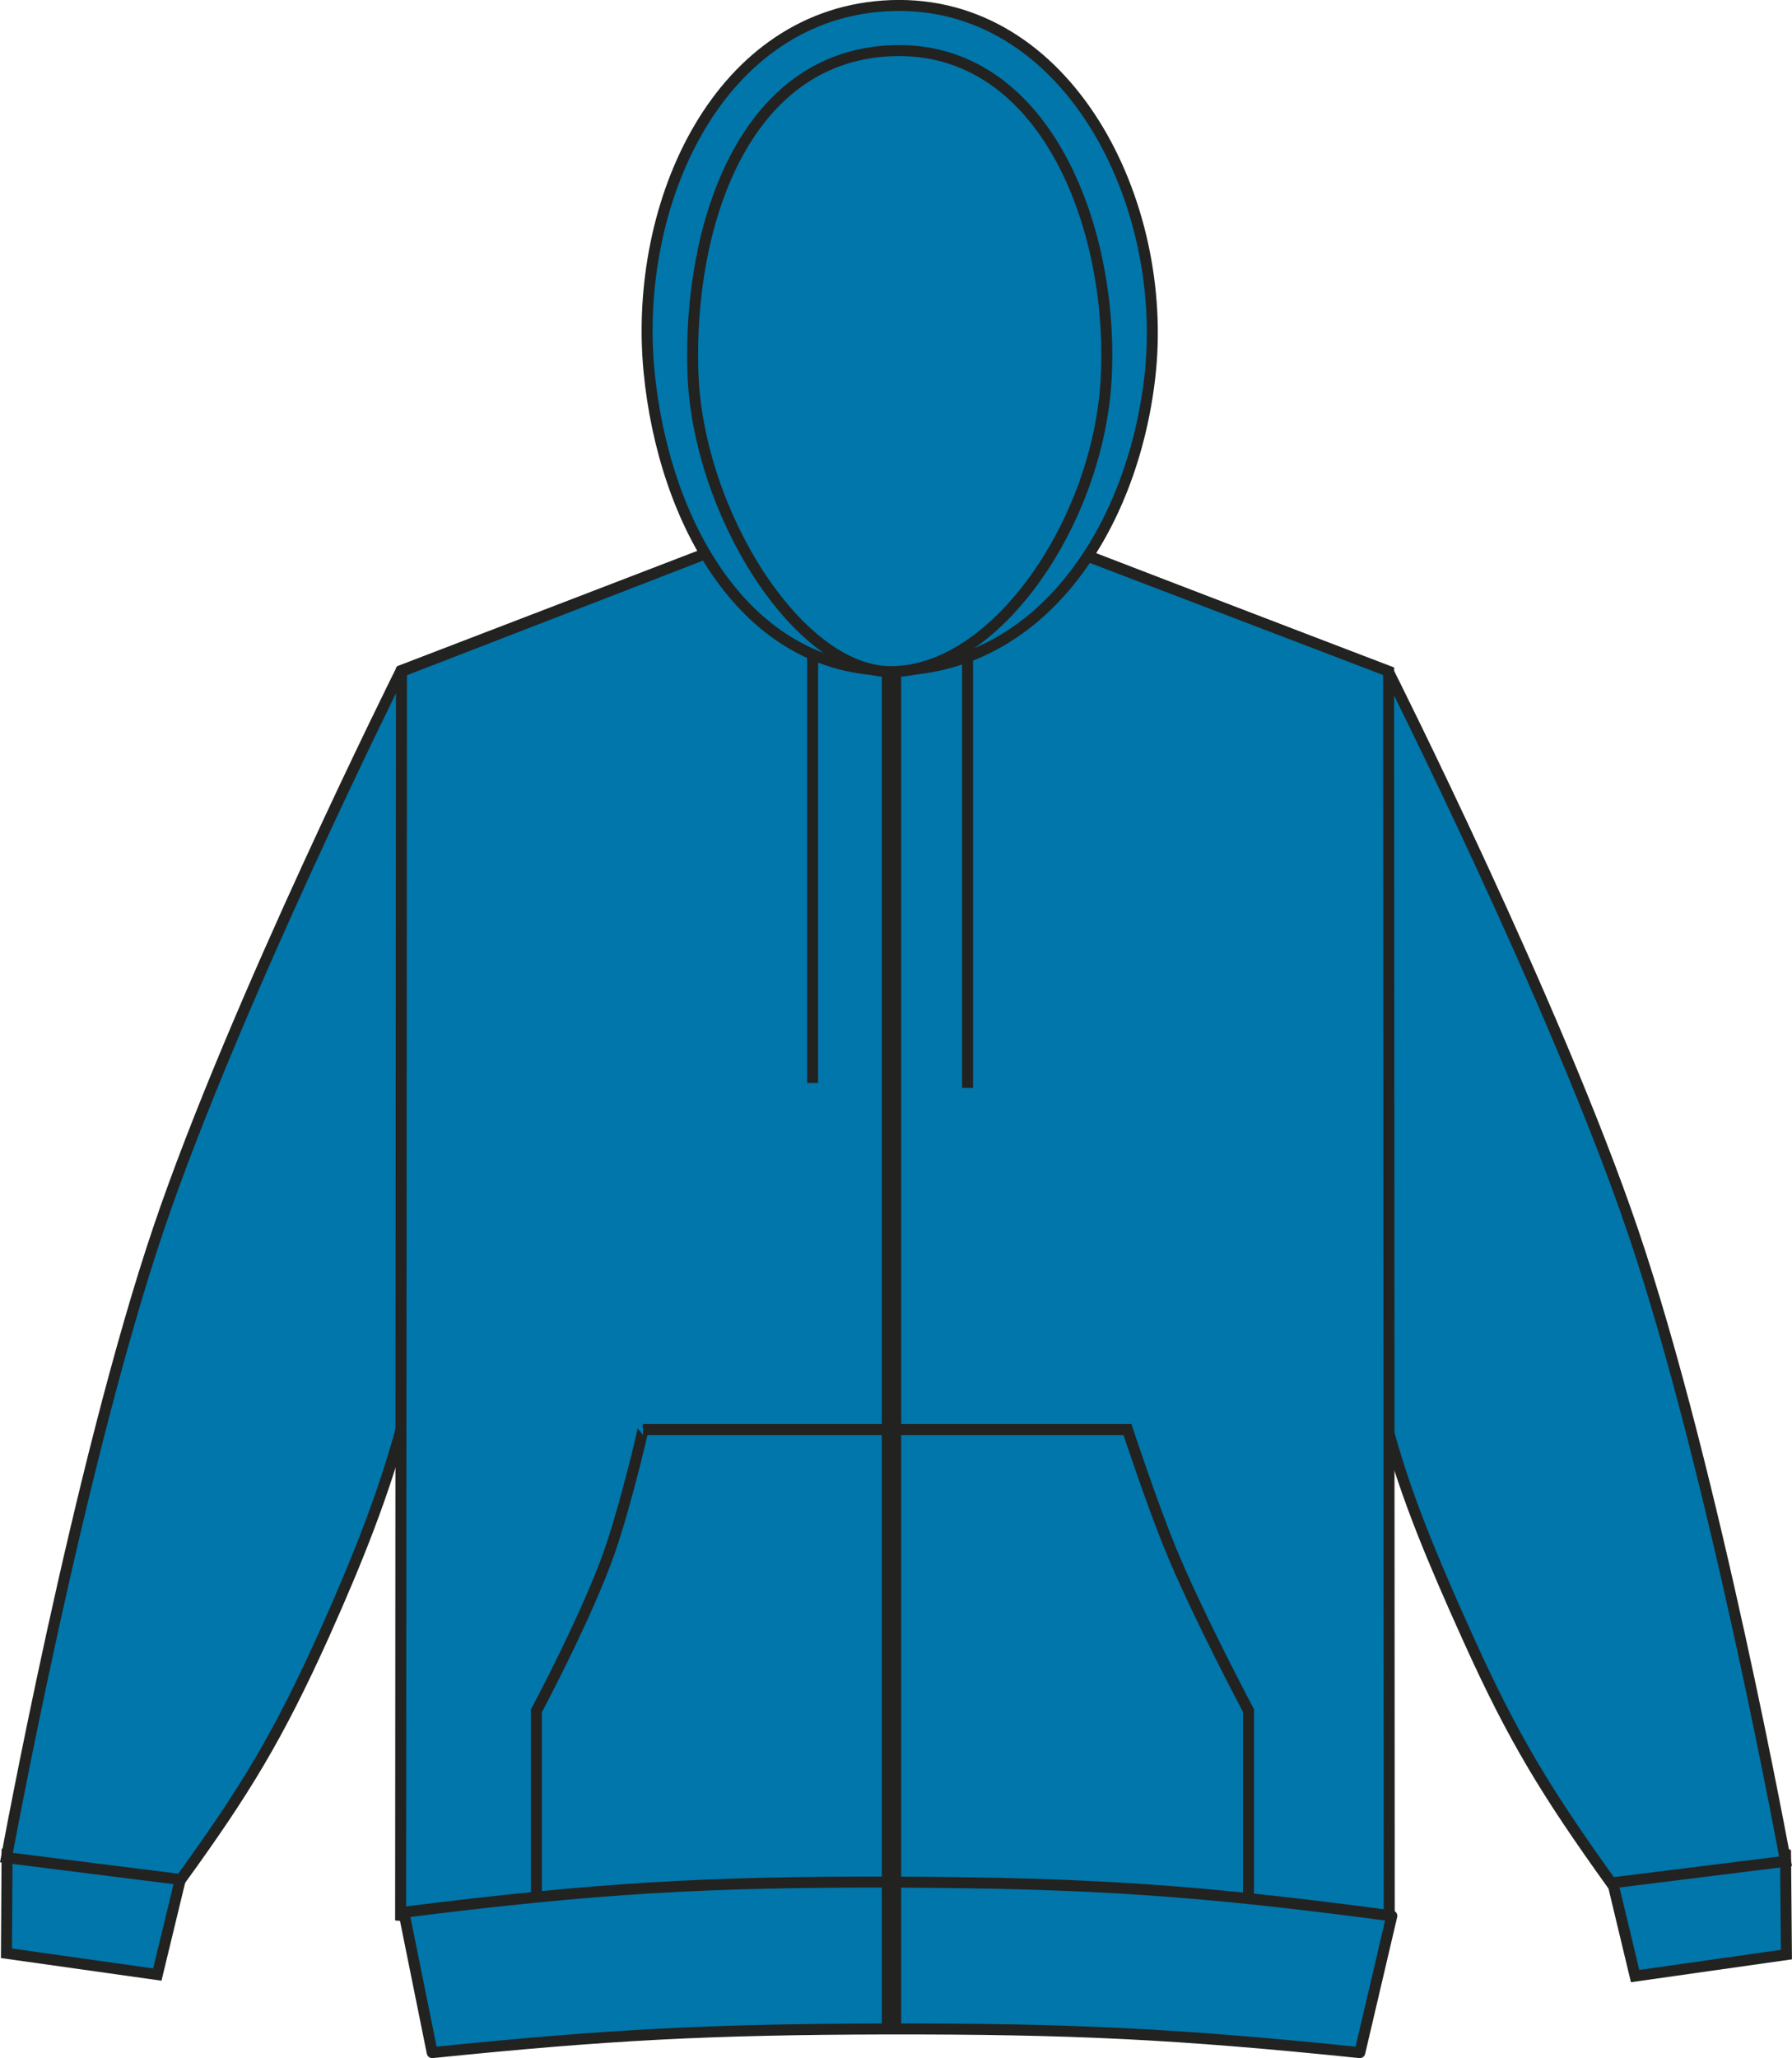 <?xml version="1.0" encoding="utf-8"?>
<!-- Generator: Adobe Illustrator 23.1.1, SVG Export Plug-In . SVG Version: 6.00 Build 0)  -->
<svg version="1.1" id="Layer_1" xmlns="http://www.w3.org/2000/svg" xmlns:xlink="http://www.w3.org/1999/xlink" x="0px" y="0px"
	 viewBox="0 0 833.8 957.2" style="enable-background:new 0 0 833.8 957.2;" xml:space="preserve">
<style type="text/css">
	.st0{fill:#0076AA;stroke:#222221;stroke-width:5.11;stroke-miterlimit:3.86;}
	.st1{fill:none;stroke:#222221;stroke-width:5.11;stroke-miterlimit:3.86;}
	.st2{fill:#0076AA;stroke:#222221;stroke-width:5.11;stroke-linejoin:round;}
	.st3{fill:none;stroke:#222221;stroke-width:9.02;stroke-miterlimit:3.86;}
</style>
<title>SS82 AZR LINE</title>
<path class="st0" d="M760.8,919.1l-15.9-66.3c17.8-5,29.1-5.8,47.4-3.2c15.6,2.2,24.5,5.1,38.5,12.5l0.4,47L760.8,919.1L760.8,919.1
	z"/>
<path class="st0" d="M73.2,918.4l16-66.2c-17.8-5-29.1-5.8-47.5-3.2c-15.6,2.2-24.5,5.1-38.4,12.5L3,908.5L73.2,918.4L73.2,918.4z"
	/>
<path class="st0" d="M84.1,874.2c30.1-41.5,45.4-66.8,66.5-113.5c16.4-36.5,28.2-66.8,36.4-97.3l-0.2-192.6l179.1-185l-35.5-29.1
	l-143.8,55.2c0,0-77.3,154.8-112.7,259.2C36.2,682.4,3,864,3,864L84.1,874.2L84.1,874.2z"/>
<path class="st0" d="M749.7,875.8c-29.9-41.7-45.4-66.8-66.5-113.5c-16.5-36.5-28.9-66.1-37.2-96.7V471.3L466.2,285.7l37.8-28
	l142,54.7c0,0,78.2,155.4,113.8,260.3c37.8,111.3,71,293,71,293L749.7,875.8L749.7,875.8z"/>
<path class="st0" d="M186.8,312.3L334.9,255c0,0,47,16,78.2,16.3c33.1,0.4,83.3-16.3,83.3-16.3l149.7,57.2l0.3,581
	c-89.4,7.8-140.2,9.9-230,9.4s-140.6-3-230-11.7L186.8,312.3L186.8,312.3z"/>
<path class="st0" d="M414.5,311.8c69.7,0,112.4-65.9,120.5-136.4C544.4,93.8,496.5-0.4,414.5,2.6c-79.5,3-120.1,91-112.5,170.2
	C308.7,242.2,346.3,311.8,414.5,311.8L414.5,311.8z"/>
<path class="st0" d="M414.5,312.4c49.3,0,96.8-70.5,100.2-136.5c3.7-71-29.2-155.4-100.2-152.3c-68.5,3-94.4,81.2-92.1,149.7
	C324.6,238.4,371.4,312.4,414.5,312.4L414.5,312.4z"/>
<path class="st1" d="M378.1,303.1v200.6 M450.2,305.4V506"/>
<path class="st0" d="M299.2,664.9h225.4c0,0,11.3,34.3,20.1,55.7c12.3,30,36.2,75,36.2,75v96.9H249.6v-96.8c0,0,23.5-44,34-74
	C291.2,699.9,299.3,664.9,299.2,664.9L299.2,664.9z"/>
<path class="st2" d="M201.1,954.7c82.3-8.4,129.1-10.8,211.7-11c85.9-0.1,134.5,2.2,219.9,11l14.9-63.6
	c-88.9-11.9-139.7-15.3-229.3-15.7c-90-0.3-141.1,2.8-230.4,14L201.1,954.7L201.1,954.7z"/>
<line class="st3" x1="414.8" y1="312.7" x2="414.8" y2="943.8"/>
</svg>
